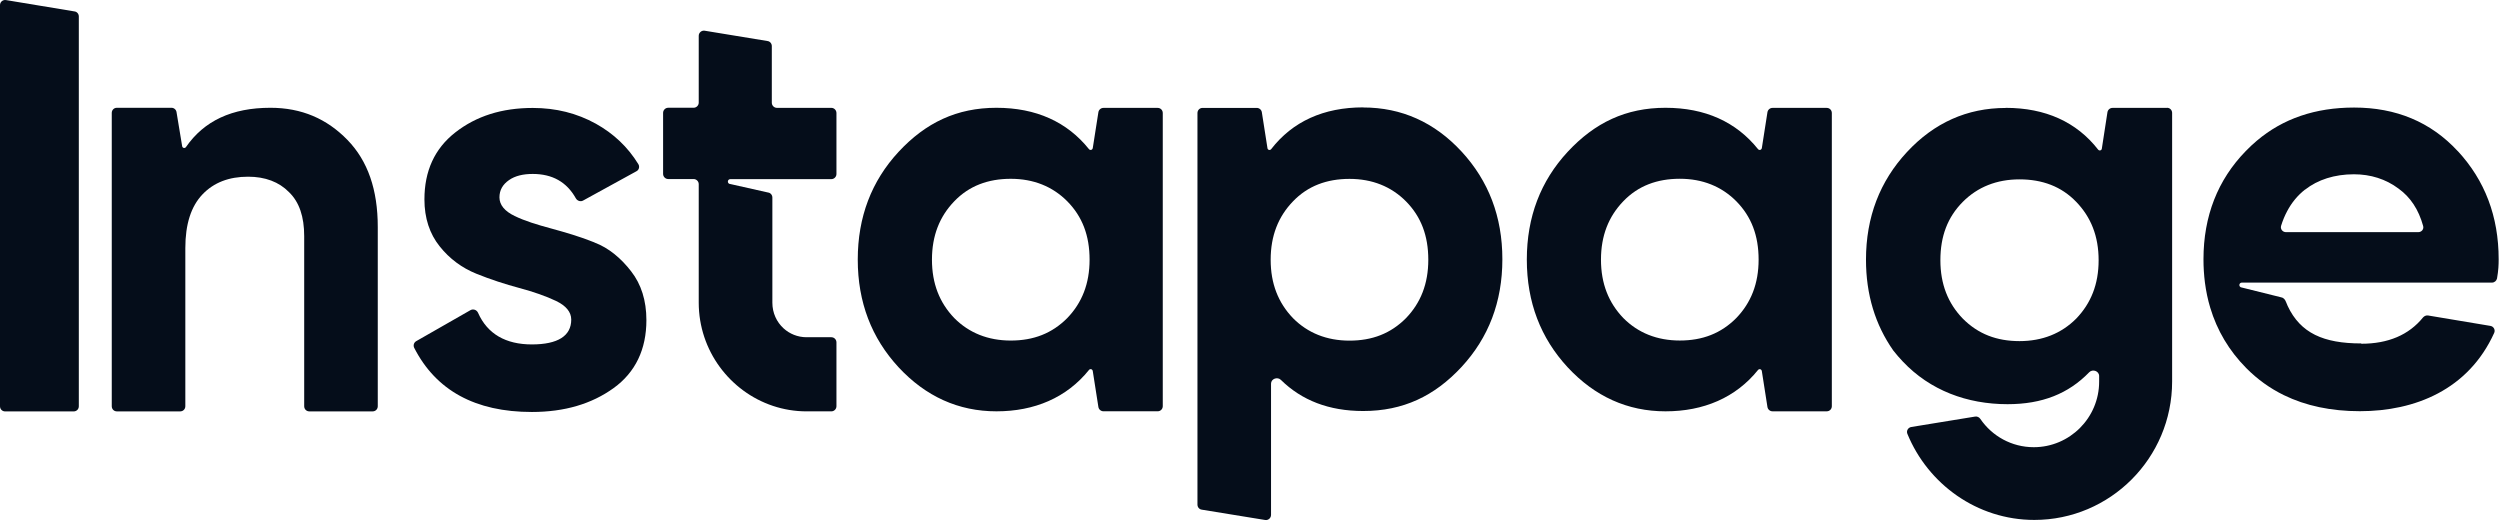 <svg width="400" height="84" viewBox="0 0 400 84" fill="none" xmlns="http://www.w3.org/2000/svg">
<g clip-path="url(#clip0_33_482)">
<path d="M11.925 1.828L0.95 0.01C0.443 -0.069 0 0.324 0 0.818V65.002C0 65.465 0.359 65.826 0.818 65.826H11.793C12.252 65.826 12.611 65.465 12.611 65.002V2.636C12.611 2.221 12.316 1.876 11.925 1.828Z" fill="#050D1A"/>
<path d="M43.265 17.245C37.105 17.245 32.654 19.339 29.753 23.532C29.69 23.633 29.589 23.68 29.473 23.68C29.31 23.68 29.178 23.563 29.146 23.399L28.244 17.936C28.181 17.537 27.833 17.245 27.443 17.245H18.698C18.239 17.245 17.881 17.606 17.881 18.069V64.998C17.881 65.46 18.239 65.822 18.698 65.822H28.835C29.294 65.822 29.653 65.46 29.653 64.998V39.692C29.653 35.866 30.57 33.023 32.39 31.11C34.21 29.197 36.646 28.272 39.695 28.272C42.432 28.272 44.642 29.111 46.23 30.732C47.901 32.332 48.671 34.707 48.671 37.779V64.998C48.671 65.46 49.03 65.822 49.489 65.822H59.626C60.085 65.822 60.443 65.46 60.443 64.998V36.323C60.443 30.35 58.856 25.742 55.581 22.378C52.305 19.015 48.276 17.245 43.265 17.245Z" fill="#050D1A"/>
<path d="M95.112 38.804V38.788C92.834 37.864 90.476 37.189 88.203 36.562C85.924 35.951 83.947 35.34 82.354 34.564C80.766 33.804 79.912 32.799 79.912 31.577C79.912 30.424 80.434 29.515 81.436 28.819C82.417 28.128 83.715 27.831 85.239 27.831C88.367 27.831 90.661 29.101 92.132 31.726C92.364 32.14 92.886 32.321 93.298 32.087L101.832 27.4C102.243 27.188 102.375 26.672 102.143 26.279C100.439 23.489 98.145 21.363 95.344 19.796C92.296 18.111 88.957 17.271 85.239 17.271C80.292 17.271 76.199 18.573 72.855 21.183C69.517 23.792 67.908 27.39 67.908 31.907C67.908 34.893 68.741 37.417 70.35 39.416C71.937 41.414 73.92 42.864 76.199 43.789C78.477 44.714 80.835 45.474 83.108 46.085C85.386 46.696 87.365 47.387 88.957 48.147C90.545 48.907 91.399 49.911 91.399 51.133C91.399 53.742 89.269 55.108 85.091 55.108C80.914 55.108 77.982 53.424 76.494 50.06C76.283 49.581 75.724 49.369 75.266 49.629L66.6 54.582C66.225 54.795 66.078 55.257 66.273 55.656C69.759 62.468 76.035 65.917 85.102 65.917C90.344 65.917 94.685 64.615 98.182 62.091C101.679 59.567 103.424 55.884 103.424 51.218C103.424 48.083 102.591 45.474 100.982 43.412C99.395 41.35 97.412 39.665 95.133 38.81H95.117L95.112 38.804Z" fill="#050D1A"/>
<path d="M174.234 59.191C174.297 59.106 174.397 59.058 174.498 59.058C174.661 59.058 174.809 59.175 174.84 59.355L175.742 65.116C175.806 65.515 176.154 65.807 176.56 65.807H185.225C185.684 65.807 186.043 65.445 186.043 64.983V18.086C186.043 17.623 185.684 17.262 185.225 17.262H176.56C176.148 17.262 175.806 17.56 175.742 17.953L174.84 23.713V23.698C174.809 23.862 174.677 23.995 174.498 23.995C174.397 23.995 174.302 23.947 174.234 23.862C170.748 19.505 165.769 17.246 159.434 17.246C153.1 17.246 148.116 19.622 143.775 24.293C139.45 28.964 137.241 34.703 137.241 41.532C137.241 48.361 139.45 54.089 143.775 58.766C148.116 63.437 153.359 65.812 159.434 65.812C165.51 65.812 170.668 63.633 174.234 59.196V59.191ZM161.723 54.488C158.09 54.488 155.041 53.265 152.683 50.89C150.326 48.43 149.113 45.379 149.113 41.548C149.113 37.716 150.326 34.65 152.683 32.206C155.041 29.745 158.09 28.608 161.723 28.608C165.357 28.608 168.406 29.83 170.763 32.206C173.19 34.666 174.334 37.716 174.334 41.548C174.334 45.379 173.121 48.446 170.763 50.89C168.321 53.35 165.357 54.488 161.723 54.488Z" fill="#050D1A"/>
<path d="M292.274 17.262H283.609C283.198 17.262 282.856 17.56 282.791 17.953L281.891 23.713V23.698C281.859 23.862 281.726 23.995 281.547 23.995C281.446 23.995 281.352 23.947 281.283 23.862C277.797 19.505 272.819 17.246 266.483 17.246C260.15 17.246 255.166 19.622 250.826 24.293C246.501 28.964 244.291 34.703 244.291 41.532C244.291 48.361 246.501 54.089 250.826 58.766C255.166 63.437 260.409 65.812 266.483 65.812C272.56 65.812 277.718 63.633 281.283 59.196C281.348 59.111 281.446 59.063 281.547 59.063C281.711 59.063 281.859 59.18 281.891 59.361L282.791 65.121C282.856 65.52 283.202 65.812 283.609 65.812H292.274C292.734 65.812 293.093 65.451 293.093 64.989V18.086C293.093 17.623 292.734 17.262 292.274 17.262ZM277.807 50.885C275.365 53.345 272.402 54.483 268.768 54.483C265.134 54.483 262.086 53.26 259.728 50.885C257.371 48.424 256.156 45.374 256.156 41.542C256.156 37.711 257.371 34.645 259.728 32.2C262.086 29.74 265.134 28.602 268.768 28.602C272.402 28.602 275.45 29.825 277.807 32.2C280.233 34.661 281.378 37.711 281.378 41.542C281.378 45.374 280.165 48.44 277.807 50.885Z" fill="#050D1A"/>
<path d="M218.111 17.196V17.18C211.788 17.18 206.809 19.438 203.386 23.865C203.323 23.95 203.223 23.998 203.123 23.998C202.959 23.998 202.811 23.881 202.796 23.716L201.894 17.956C201.83 17.557 201.482 17.265 201.076 17.265H192.411C191.952 17.265 191.593 17.626 191.593 18.088V80.737C191.593 81.151 191.889 81.497 192.279 81.545L202.416 83.197C202.922 83.283 203.365 82.884 203.365 82.39V61.388C203.365 60.612 204.383 60.235 204.937 60.777C208.276 64.061 212.637 65.762 218.107 65.762C224.494 65.762 229.504 63.386 233.844 58.715C238.169 54.044 240.379 48.305 240.379 41.481C240.379 34.658 238.169 28.924 233.844 24.242C229.521 19.571 224.261 17.196 218.107 17.196H218.111ZM224.958 50.903C222.516 53.364 219.551 54.501 215.919 54.501C212.284 54.501 209.235 53.279 206.878 50.903C204.52 48.443 203.307 45.392 203.307 41.561C203.307 37.73 204.52 34.663 206.878 32.219C209.235 29.758 212.284 28.621 215.919 28.621C219.551 28.621 222.601 29.843 224.958 32.219C227.384 34.679 228.528 37.73 228.528 41.561C228.528 45.392 227.316 48.459 224.958 50.903Z" fill="#050D1A"/>
<path d="M116.459 29.049C116.459 29.236 116.58 29.39 116.749 29.432C116.765 29.432 116.775 29.432 116.791 29.432L122.893 30.803C123.284 30.851 123.579 31.197 123.579 31.611V48.441C123.579 50.067 124.265 51.523 125.367 52.533C126.332 53.415 127.625 53.957 129.049 53.957H133.015C133.463 53.957 133.832 54.324 133.832 54.781V64.995C133.832 65.446 133.463 65.818 133.015 65.818H129.064C127.181 65.818 125.367 65.51 123.669 64.941C116.791 62.646 111.797 56.093 111.797 48.42V29.469C111.797 29.018 111.427 28.646 110.974 28.646H106.913C106.464 28.646 106.095 28.274 106.095 27.822V18.065C106.095 17.613 106.464 17.241 106.913 17.241H110.974C111.427 17.241 111.797 16.869 111.797 16.418V5.726C111.797 5.226 112.255 4.833 112.746 4.913L122.799 6.565C123.194 6.613 123.49 6.964 123.49 7.373V16.434C123.49 16.885 123.859 17.257 124.307 17.257H133.015C133.463 17.257 133.832 17.629 133.832 18.086V27.838C133.832 28.29 133.463 28.662 133.015 28.662H116.844C116.628 28.662 116.459 28.837 116.459 29.049Z" fill="#050D1A"/>
<path d="M393.251 24.181L393.23 24.171C388.911 19.505 383.358 17.209 376.659 17.209C370.466 17.209 365.277 18.968 361.07 22.534C360.466 23.044 359.887 23.586 359.322 24.171C354.834 28.778 352.556 34.586 352.556 41.489C352.556 42.759 352.635 43.998 352.787 45.199C352.967 46.591 353.247 47.935 353.636 49.227C354.729 52.872 356.648 56.114 359.401 58.893C361.174 60.684 363.183 62.13 365.42 63.224C368.922 64.935 372.984 65.791 377.576 65.791C386.4 65.791 394.945 62.358 399.07 53.266C399.286 52.787 398.99 52.229 398.468 52.144L388.49 50.476C388.199 50.428 387.889 50.561 387.688 50.789C385.414 53.595 382.103 54.998 377.814 54.998L377.799 54.95C371.754 54.95 368.062 53.287 366.032 48.961C365.947 48.78 365.763 48.318 365.763 48.318C365.6 47.888 365.33 47.606 364.939 47.558L358.631 45.99C358.631 45.99 358.605 45.985 358.59 45.985C358.421 45.943 358.299 45.788 358.299 45.603C358.299 45.39 358.468 45.215 358.684 45.215H398.721C399.112 45.215 399.437 44.933 399.523 44.556C399.75 43.264 399.786 42.377 399.786 41.5C399.786 34.602 397.572 28.858 393.251 24.181ZM386.943 37.142H365.741C365.219 37.142 364.824 36.648 364.971 36.138C365.234 35.293 365.557 34.507 365.947 33.784C366.67 32.413 367.624 31.26 368.806 30.33V30.346C370.851 28.746 373.521 27.885 376.633 27.885C379.286 27.885 381.728 28.645 383.773 30.181C385.673 31.552 386.971 33.513 387.703 36.154C387.85 36.659 387.465 37.137 386.943 37.142Z" fill="#050D1A"/>
<path d="M346.708 17.262H338.011C337.598 17.262 337.256 17.56 337.191 17.953L336.291 23.793C336.274 23.958 336.126 24.075 335.964 24.075C335.863 24.075 335.769 24.027 335.701 23.942C332.265 19.521 327.266 17.257 320.916 17.257V17.273C314.736 17.273 309.461 19.648 305.121 24.319C300.779 28.99 298.558 34.73 298.558 41.558C298.558 47.122 300.036 51.964 302.93 56.087C303.405 56.688 303.912 57.283 304.456 57.852C308.813 62.454 314.719 64.67 321.211 64.67C326.749 64.67 330.958 62.985 334.265 59.568C334.824 58.989 335.863 59.371 335.863 60.163V61.056C335.863 66.88 331.132 71.551 325.405 71.551C321.865 71.551 318.727 69.771 316.856 67.029C316.661 66.748 316.349 66.599 316.021 66.652L305.801 68.32C305.294 68.406 304.982 68.932 305.179 69.41C308.464 77.429 316.306 83.189 325.495 83.189C337.619 83.189 347.54 73.305 347.54 61.035V18.07C347.54 17.608 347.181 17.246 346.723 17.246L346.708 17.262ZM314.049 32.296C316.417 29.92 319.472 28.698 323.121 28.698C326.77 28.698 329.829 29.835 332.193 32.296C334.56 34.74 335.78 37.806 335.78 41.638C335.78 45.47 334.56 48.52 332.193 50.98C329.825 53.356 326.77 54.578 323.121 54.578C319.472 54.578 316.496 53.441 314.049 50.98C311.681 48.536 310.462 45.47 310.462 41.638C310.462 37.806 311.606 34.756 314.049 32.296Z" fill="#050D1A"/>
</g>
<defs>
<clipPath id="clip0_33_482">
<rect width="400" height="83.209" fill="white"/>
</clipPath>
</defs>
</svg>
